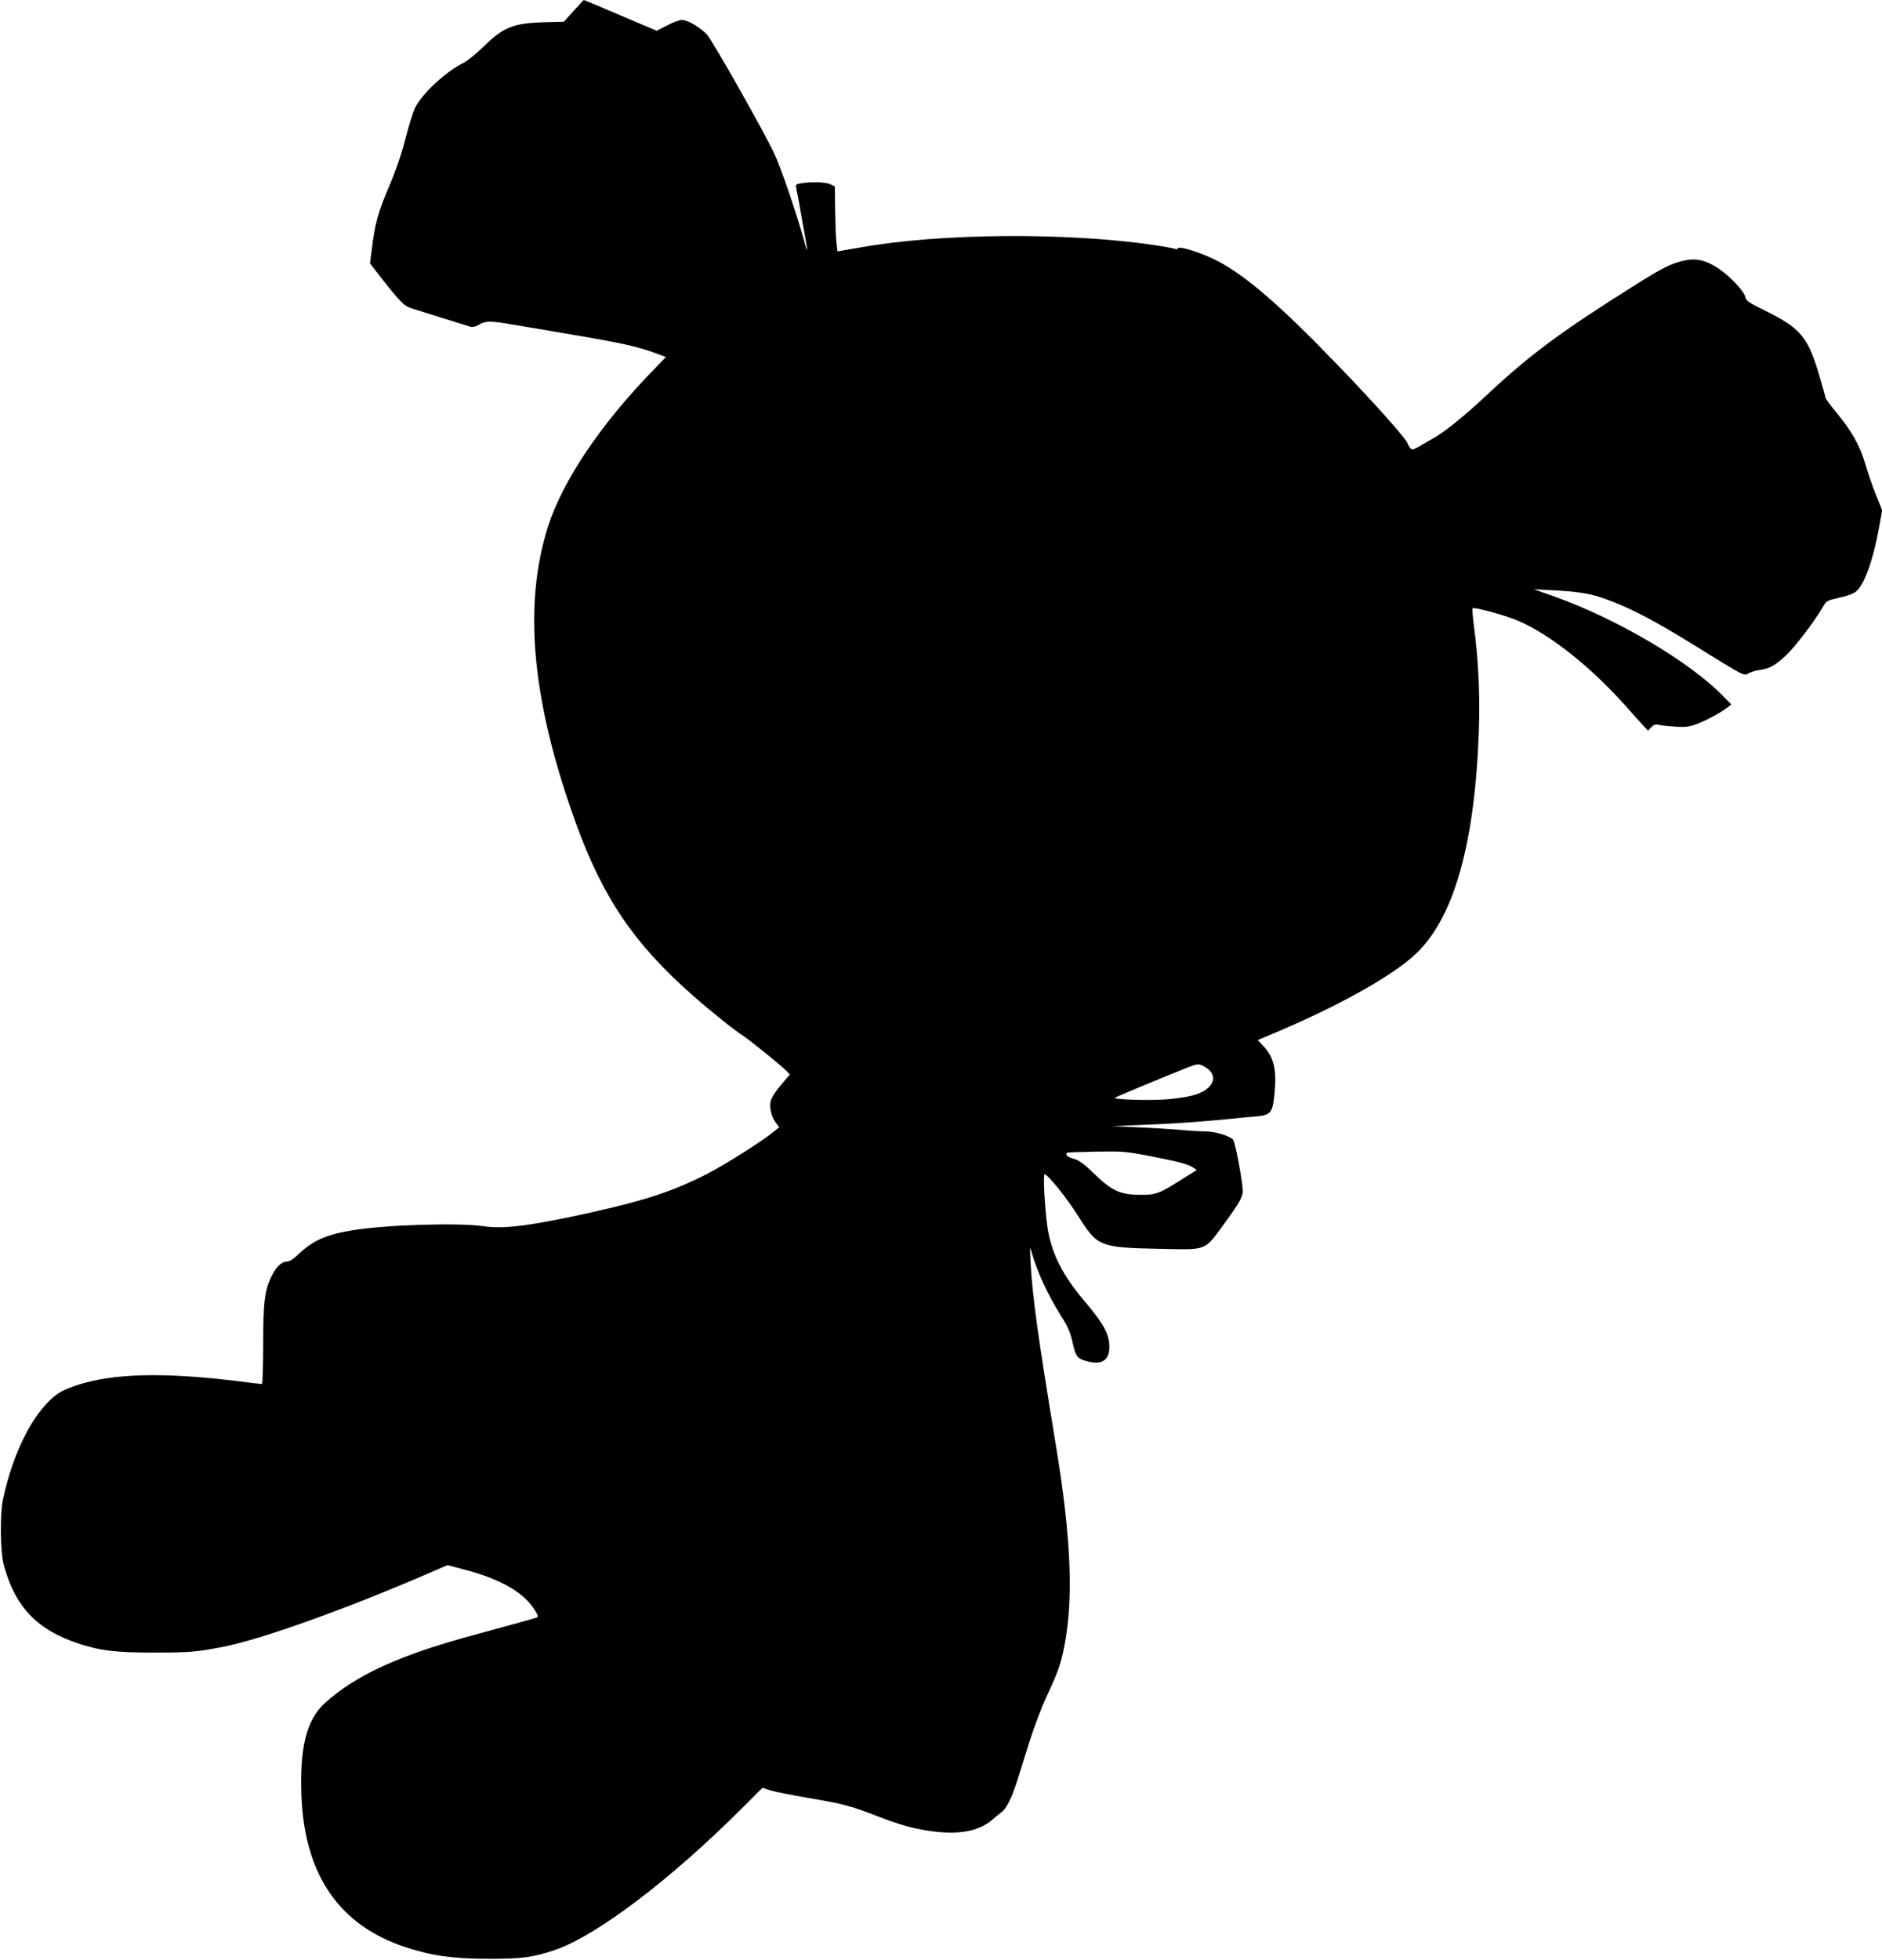 <?xml version="1.0" standalone="no"?>
<!DOCTYPE svg PUBLIC "-//W3C//DTD SVG 20010904//EN"
 "http://www.w3.org/TR/2001/REC-SVG-20010904/DTD/svg10.dtd">
<svg version="1.0" xmlns="http://www.w3.org/2000/svg"
 width="1230pt" height="1280pt" viewBox="0 0 1230 1280"
 preserveAspectRatio="xMidYMid meet">
<g transform="translate(0,1280) scale(0.1,-0.1)"
fill="#000000" stroke="none">
<path d="M3749 12729 l-64 -71 -120 -3 c-206 -5 -273 -31 -399 -154 -50 -49
-111 -99 -136 -111 -119 -60 -268 -198 -316 -292 -14 -27 -42 -118 -64 -203
-27 -105 -62 -207 -109 -317 -71 -166 -91 -242 -111 -406 l-12 -92 33 -43
c161 -207 187 -234 236 -250 75 -24 366 -115 390 -122 13 -3 34 2 55 15 41 25
73 25 218 0 63 -10 221 -37 350 -59 374 -63 467 -84 599 -133 l53 -20 -74 -77
c-348 -355 -601 -730 -697 -1032 -164 -518 -104 -1145 184 -1939 177 -487 380
-785 765 -1124 111 -98 275 -229 325 -260 42 -27 255 -199 283 -229 l24 -25
-60 -71 c-37 -44 -62 -85 -66 -106 -8 -43 7 -104 36 -140 l21 -27 -29 -24
c-78 -65 -324 -221 -444 -282 -224 -114 -399 -171 -760 -252 -396 -87 -565
-109 -700 -89 -168 24 -641 9 -860 -27 -173 -29 -260 -69 -357 -163 -26 -25
-52 -41 -66 -41 -36 0 -72 -34 -101 -93 -46 -94 -56 -168 -56 -449 0 -142 -4
-258 -8 -258 -5 0 -80 9 -168 20 -477 58 -800 50 -1037 -26 -44 -14 -95 -35
-115 -48 -158 -100 -302 -369 -373 -701 -20 -92 -17 -345 5 -425 75 -275 215
-423 486 -514 145 -48 245 -60 500 -60 228 0 276 4 455 39 252 51 795 245
1334 478 l125 54 108 -28 c244 -64 396 -152 467 -272 17 -28 20 -38 9 -42 -26
-9 -227 -64 -396 -110 -497 -133 -784 -264 -988 -448 -123 -111 -168 -298
-153 -627 25 -504 252 -828 679 -968 171 -56 309 -76 540 -76 218 -1 294 9
438 58 272 93 756 460 1226 930 l129 129 52 -17 c28 -9 141 -31 251 -50 230
-39 271 -50 449 -119 153 -59 235 -81 355 -98 181 -24 311 1 397 77 18 16 44
37 58 47 33 24 67 93 104 209 16 51 52 167 81 258 29 91 80 226 115 300 70
150 87 199 110 312 62 312 46 714 -55 1323 -118 716 -153 967 -165 1195 -5
104 -5 105 9 55 37 -128 105 -273 190 -409 45 -71 61 -107 76 -175 20 -91 30
-104 90 -121 99 -28 150 3 150 92 0 85 -36 151 -165 303 -144 170 -216 315
-240 485 -17 121 -29 340 -18 340 21 0 147 -157 223 -278 123 -195 139 -201
532 -209 311 -6 287 -16 416 160 100 137 123 177 124 215 1 55 -48 320 -63
338 -20 24 -118 54 -176 54 -31 0 -107 4 -167 10 -61 5 -187 13 -281 17 l-170
7 185 8 c199 7 412 22 580 39 58 6 138 14 179 17 98 9 109 23 121 155 14 149
-4 229 -69 300 l-41 44 103 43 c423 178 771 372 925 515 256 236 395 733 418
1490 7 211 -5 445 -32 648 -9 65 -13 121 -10 124 10 10 218 -47 299 -82 207
-89 474 -301 697 -551 58 -65 115 -129 128 -142 l23 -24 21 22 c15 16 27 20
47 16 14 -4 62 -9 106 -12 65 -5 91 -2 139 15 61 22 162 76 206 110 l25 20
-50 51 c-222 229 -700 510 -1115 657 l-125 44 115 -6 c174 -9 249 -21 341 -53
167 -59 326 -141 614 -320 306 -190 302 -188 333 -170 15 9 48 19 74 22 65 10
99 29 169 94 58 53 184 218 241 315 26 44 28 45 108 63 53 11 93 26 111 41 54
46 112 206 150 419 l20 112 -42 103 c-23 57 -54 149 -70 204 -34 116 -88 211
-189 333 -39 46 -70 89 -70 95 0 7 -20 79 -45 161 -70 234 -120 293 -341 403
-115 56 -133 68 -137 93 -8 38 -105 141 -180 189 -77 51 -141 66 -216 50 -82
-17 -146 -48 -309 -151 -495 -310 -698 -460 -985 -728 -140 -132 -278 -243
-345 -280 -15 -8 -53 -30 -85 -49 -56 -32 -59 -32 -72 -15 -8 11 -15 22 -15
26 -1 22 -214 262 -457 513 -377 391 -596 580 -783 679 -101 53 -251 101 -261
85 -4 -7 -11 -9 -17 -5 -6 3 -70 15 -144 26 -565 83 -1397 77 -1913 -16 -44
-7 -96 -17 -116 -20 l-36 -6 -7 63 c-4 35 -7 131 -8 212 l-2 149 -28 14 c-28
15 -125 18 -191 7 -37 -6 -39 -7 -32 -37 3 -17 10 -55 16 -83 8 -50 13 -74 39
-220 22 -119 19 -125 -9 -21 -46 166 -148 464 -190 553 -68 146 -404 739 -440
778 -45 49 -127 97 -165 97 -15 0 -59 -16 -96 -36 l-68 -35 -236 100 c-130 56
-238 101 -240 101 -2 0 -32 -32 -67 -71z m4128 -6899 c95 -57 54 -149 -82
-185 -33 -9 -107 -20 -164 -25 -107 -10 -358 -2 -344 10 7 6 254 109 453 189
90 36 96 36 137 11z m-372 -579 c192 -37 258 -54 291 -76 l26 -17 -79 -49
c-162 -104 -187 -114 -288 -113 -134 1 -186 24 -301 135 -73 70 -101 91 -138
101 -40 11 -56 25 -42 39 3 2 87 5 188 7 170 3 195 1 343 -27z"/>
</g>
</svg>
